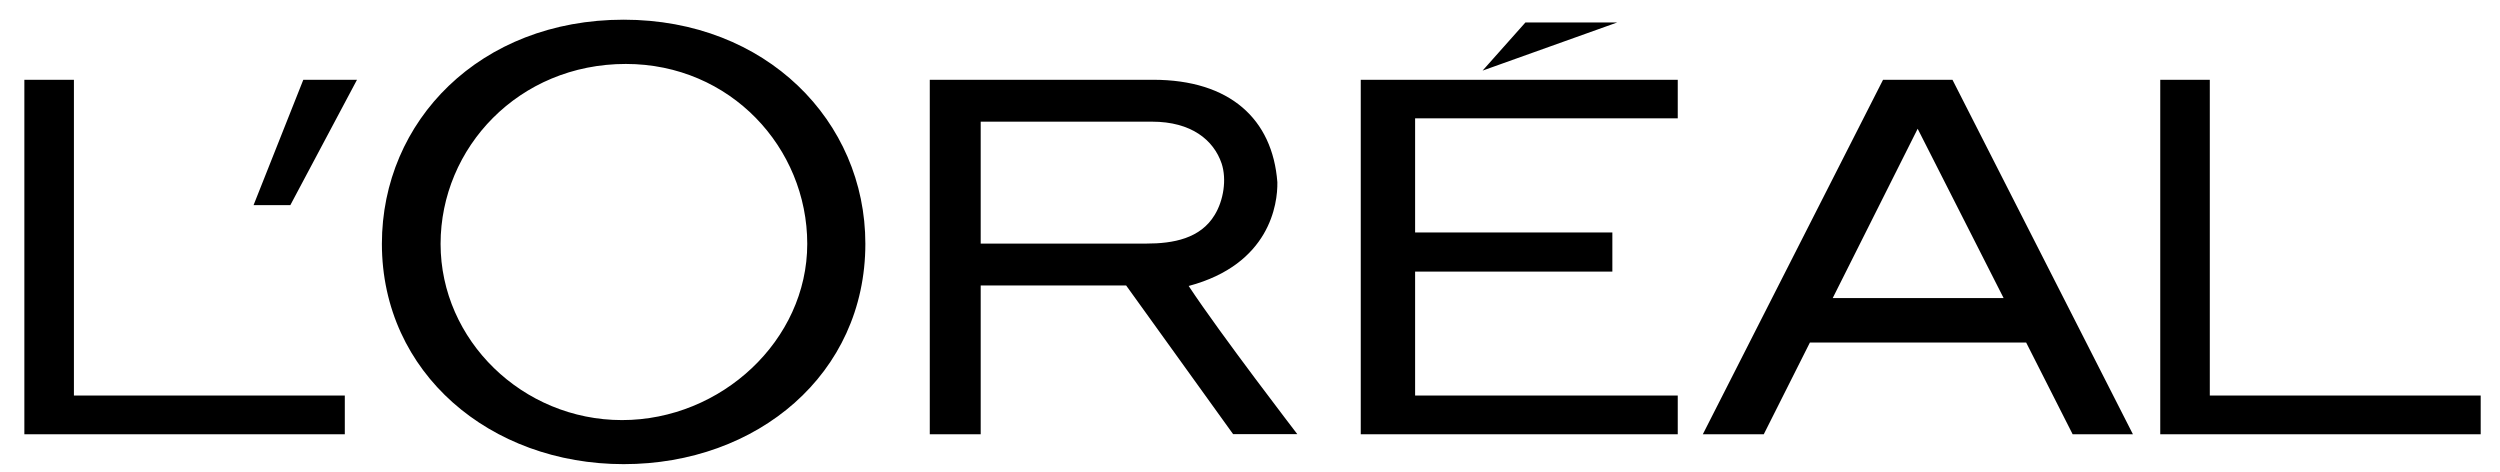 <svg width="90" height="17" viewBox="0 0 90 17" fill="none" xmlns="http://www.w3.org/2000/svg">
<path d="M48.987 15.633H60.399V14.238H50.944V9.778H58.045V8.369H50.944V4.259H60.399V2.872H48.987V15.633ZM54.916 0.808L53.373 2.542L58.222 0.808H54.916ZM79.553 14.238V2.872H77.769V15.633H89.305V14.238H79.553ZM67.79 2.872L61.302 15.633H63.496L65.157 12.33H72.941L74.615 15.633H76.785L70.289 2.872H67.79ZM65.978 10.73L69.036 4.635L72.13 10.73H65.978ZM42.792 10.295C45.716 9.516 45.999 7.339 45.985 6.56C45.812 4.284 44.275 2.872 41.514 2.872H33.472V15.633H35.305V10.277H40.541L44.392 15.629H46.703C46.707 15.633 43.935 12.029 42.792 10.295ZM41.266 8.769H35.305V4.38H41.472C42.891 4.38 43.691 5.042 43.978 5.884C44.169 6.461 44.045 7.219 43.73 7.735C43.217 8.589 42.24 8.769 41.266 8.769ZM22.452 0.709C17.277 0.709 13.748 4.358 13.748 8.776C13.748 13.427 17.645 16.709 22.452 16.709C27.256 16.709 31.153 13.473 31.153 8.776C31.153 4.358 27.581 0.709 22.452 0.709ZM22.392 15.123C18.81 15.123 15.861 12.245 15.861 8.78C15.861 5.318 18.672 2.302 22.53 2.302C26.293 2.302 29.061 5.318 29.061 8.78C29.061 12.245 25.971 15.123 22.392 15.123ZM9.128 7.385H10.452L12.852 2.872H10.919L9.128 7.385ZM2.661 14.238V2.872H0.877V15.633H12.413V14.238H2.661Z" fill="black"/>
</svg>
